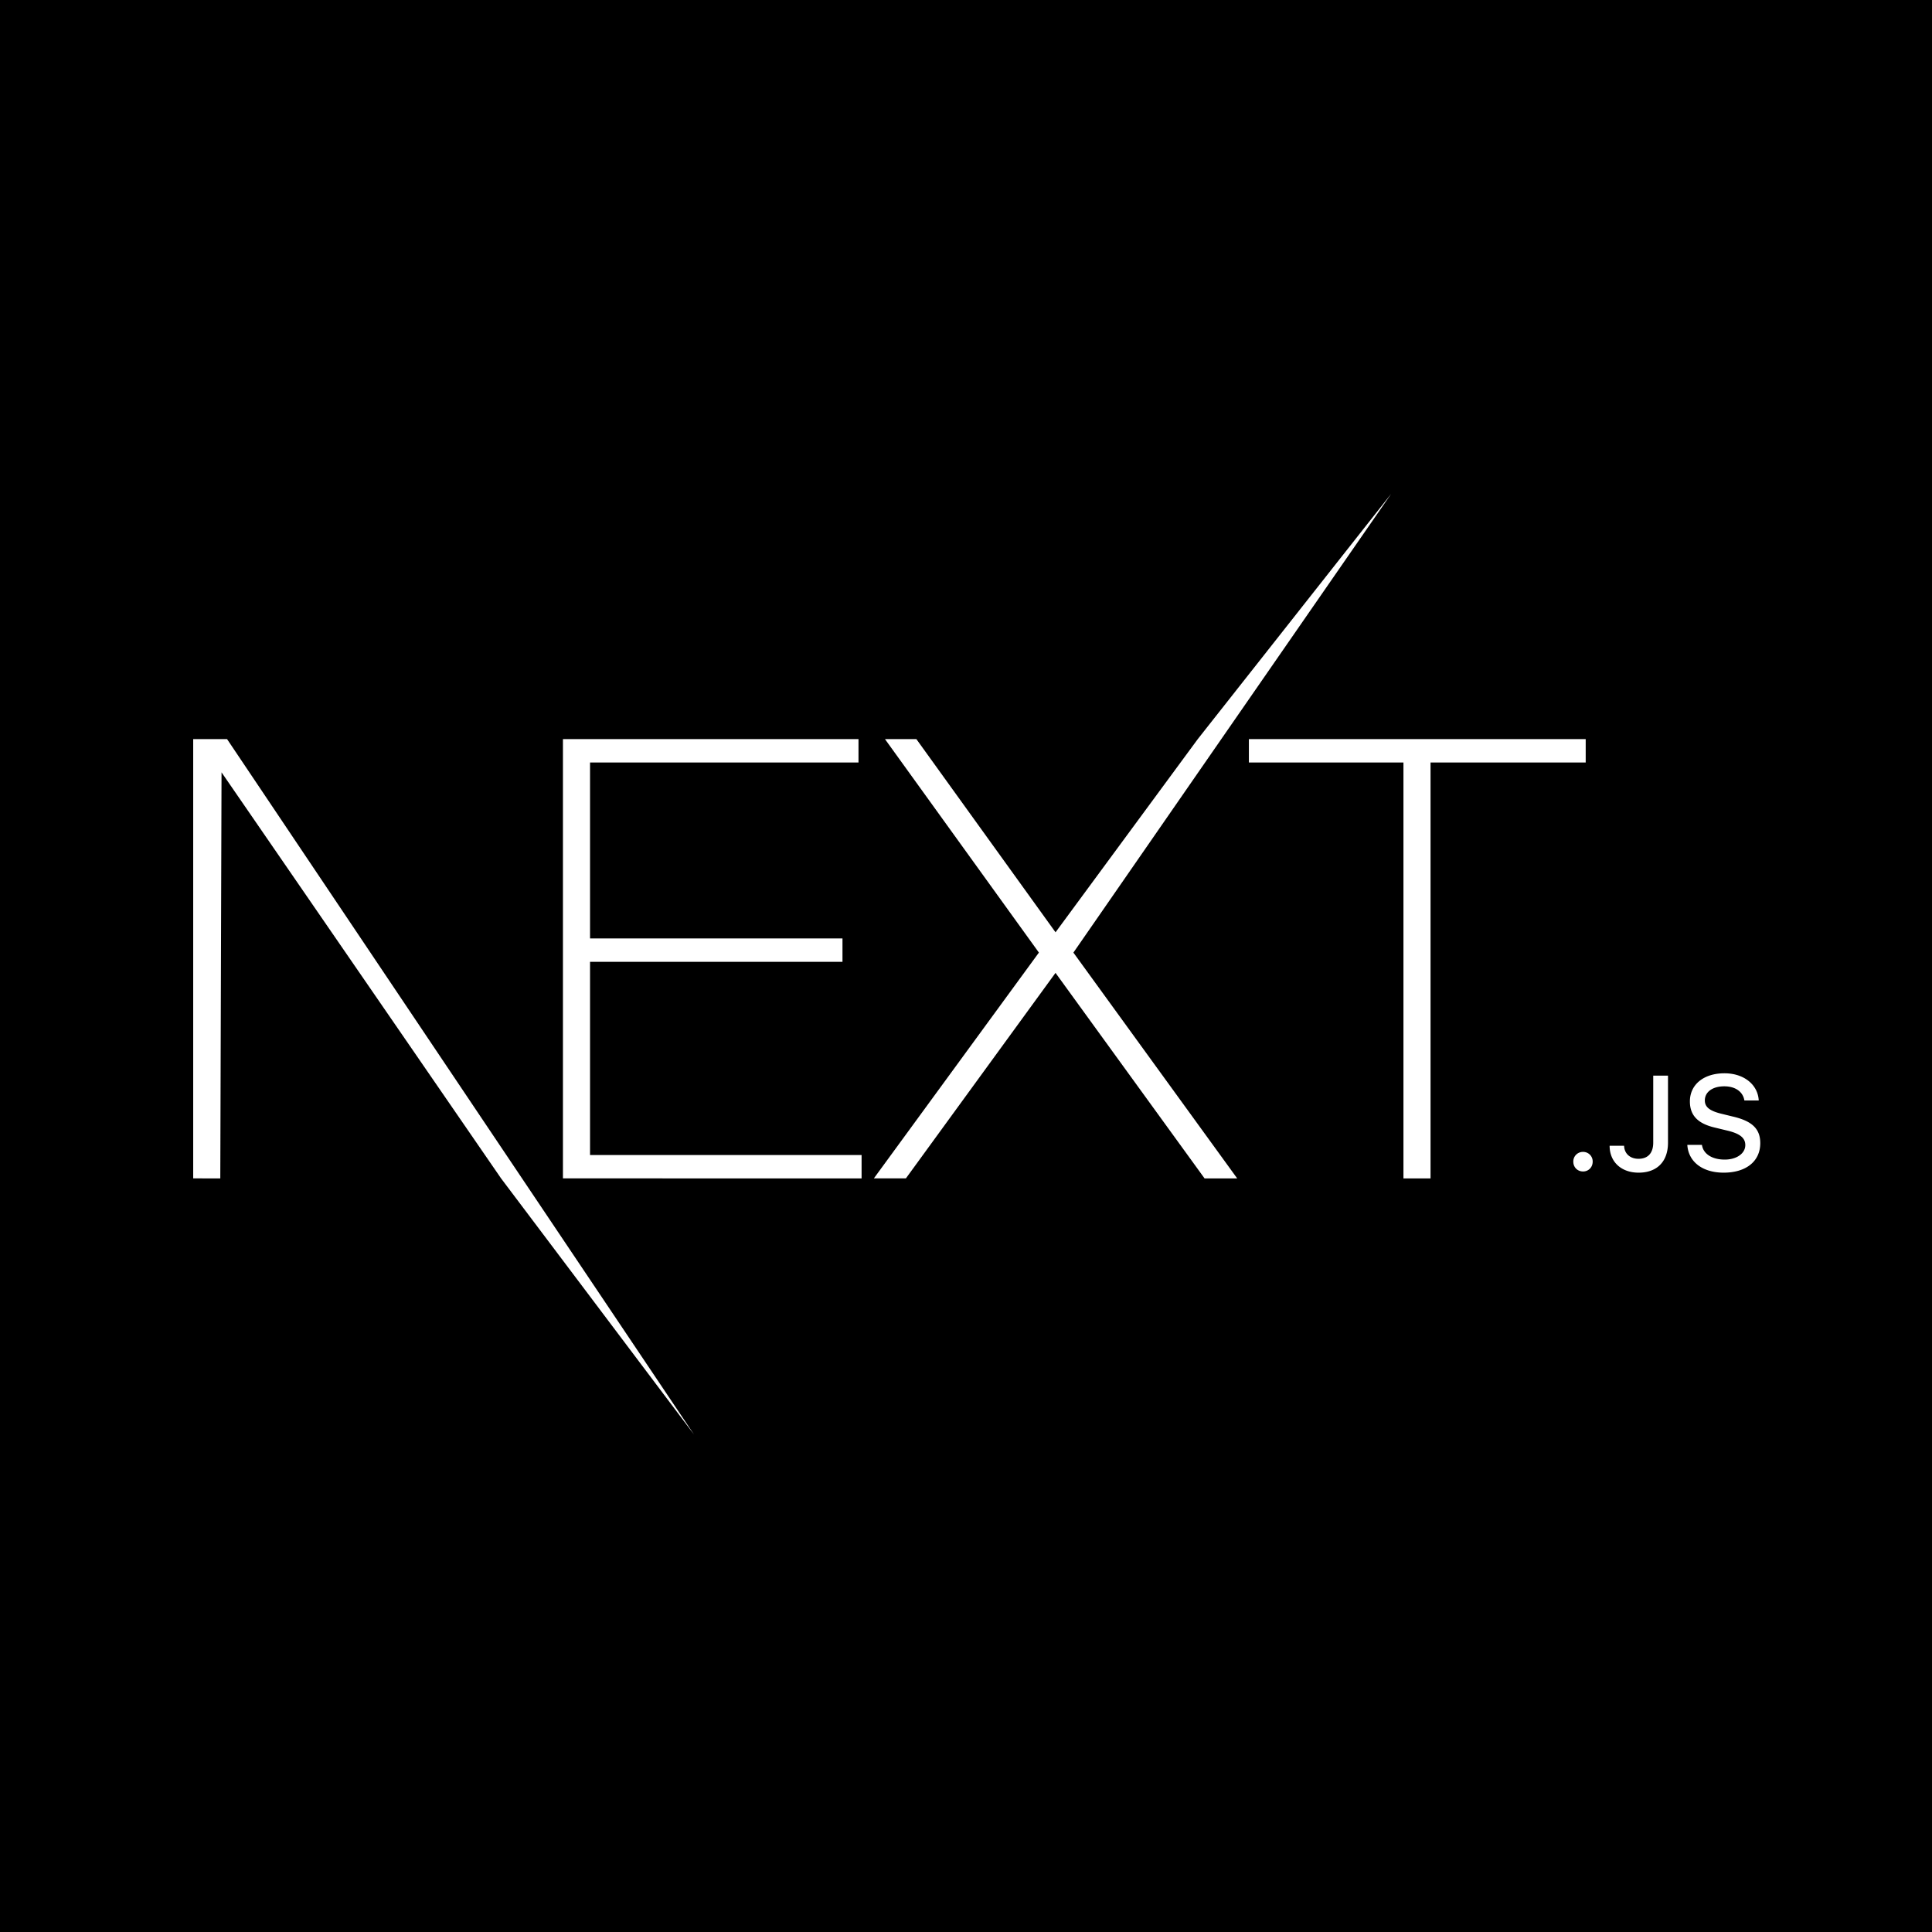<svg width="90" height="90" fill="none" xmlns="http://www.w3.org/2000/svg"><path fill="#000" d="M0 0h90v90H0z"/><path fill-rule="evenodd" clip-rule="evenodd" d="M41.226 34.43h1.462l6.483 9 6.626-9L64.809 23 50.003 44.376l7.63 10.518h-1.52L49.17 45.32l-6.97 9.573h-1.492l7.688-10.518-7.171-9.945zm-15.002.001h13.768v1.09H27.486v8.196h11.76v1.089h-11.76v8.999h12.65v1.089H26.224V34.43zm31.954 0v1.09h7.2v19.373h1.262V35.52h7.228v-1.089h-15.69z" fill="#fff"/><path d="M9 34.431h1.578l21.754 32.397-8.99-11.934L10.32 35.979l-.058 18.915H9V34.431z" fill="#fff"/><path fill-rule="evenodd" clip-rule="evenodd" d="M80.293 54.627c-.982 0-1.642-.505-1.691-1.294h.681c.059.419.47.685 1.062.685.553 0 .958-.285.958-.676 0-.337-.258-.538-.844-.676l-.57-.138c-.802-.186-1.167-.572-1.167-1.22 0-.786.644-1.31 1.611-1.31.9 0 1.556.524 1.596 1.267h-.669c-.064-.407-.42-.66-.936-.66-.543 0-.906.26-.906.657 0 .315.234.495.81.63l.489.12c.909.21 1.283.577 1.283 1.241 0 .844-.657 1.374-1.707 1.374zm-5.311-1.255c0 .76.55 1.255 1.35 1.255.854 0 1.37-.511 1.37-1.398v-3.123h-.688v3.12c0 .492-.249.755-.688.755-.393 0-.66-.245-.669-.608h-.675zm-1.24 1.2c.26 0 .451-.2.451-.456a.443.443 0 00-.451-.456.445.445 0 00-.451.456c0 .257.193.455.451.455z" fill="#fff"/></svg>